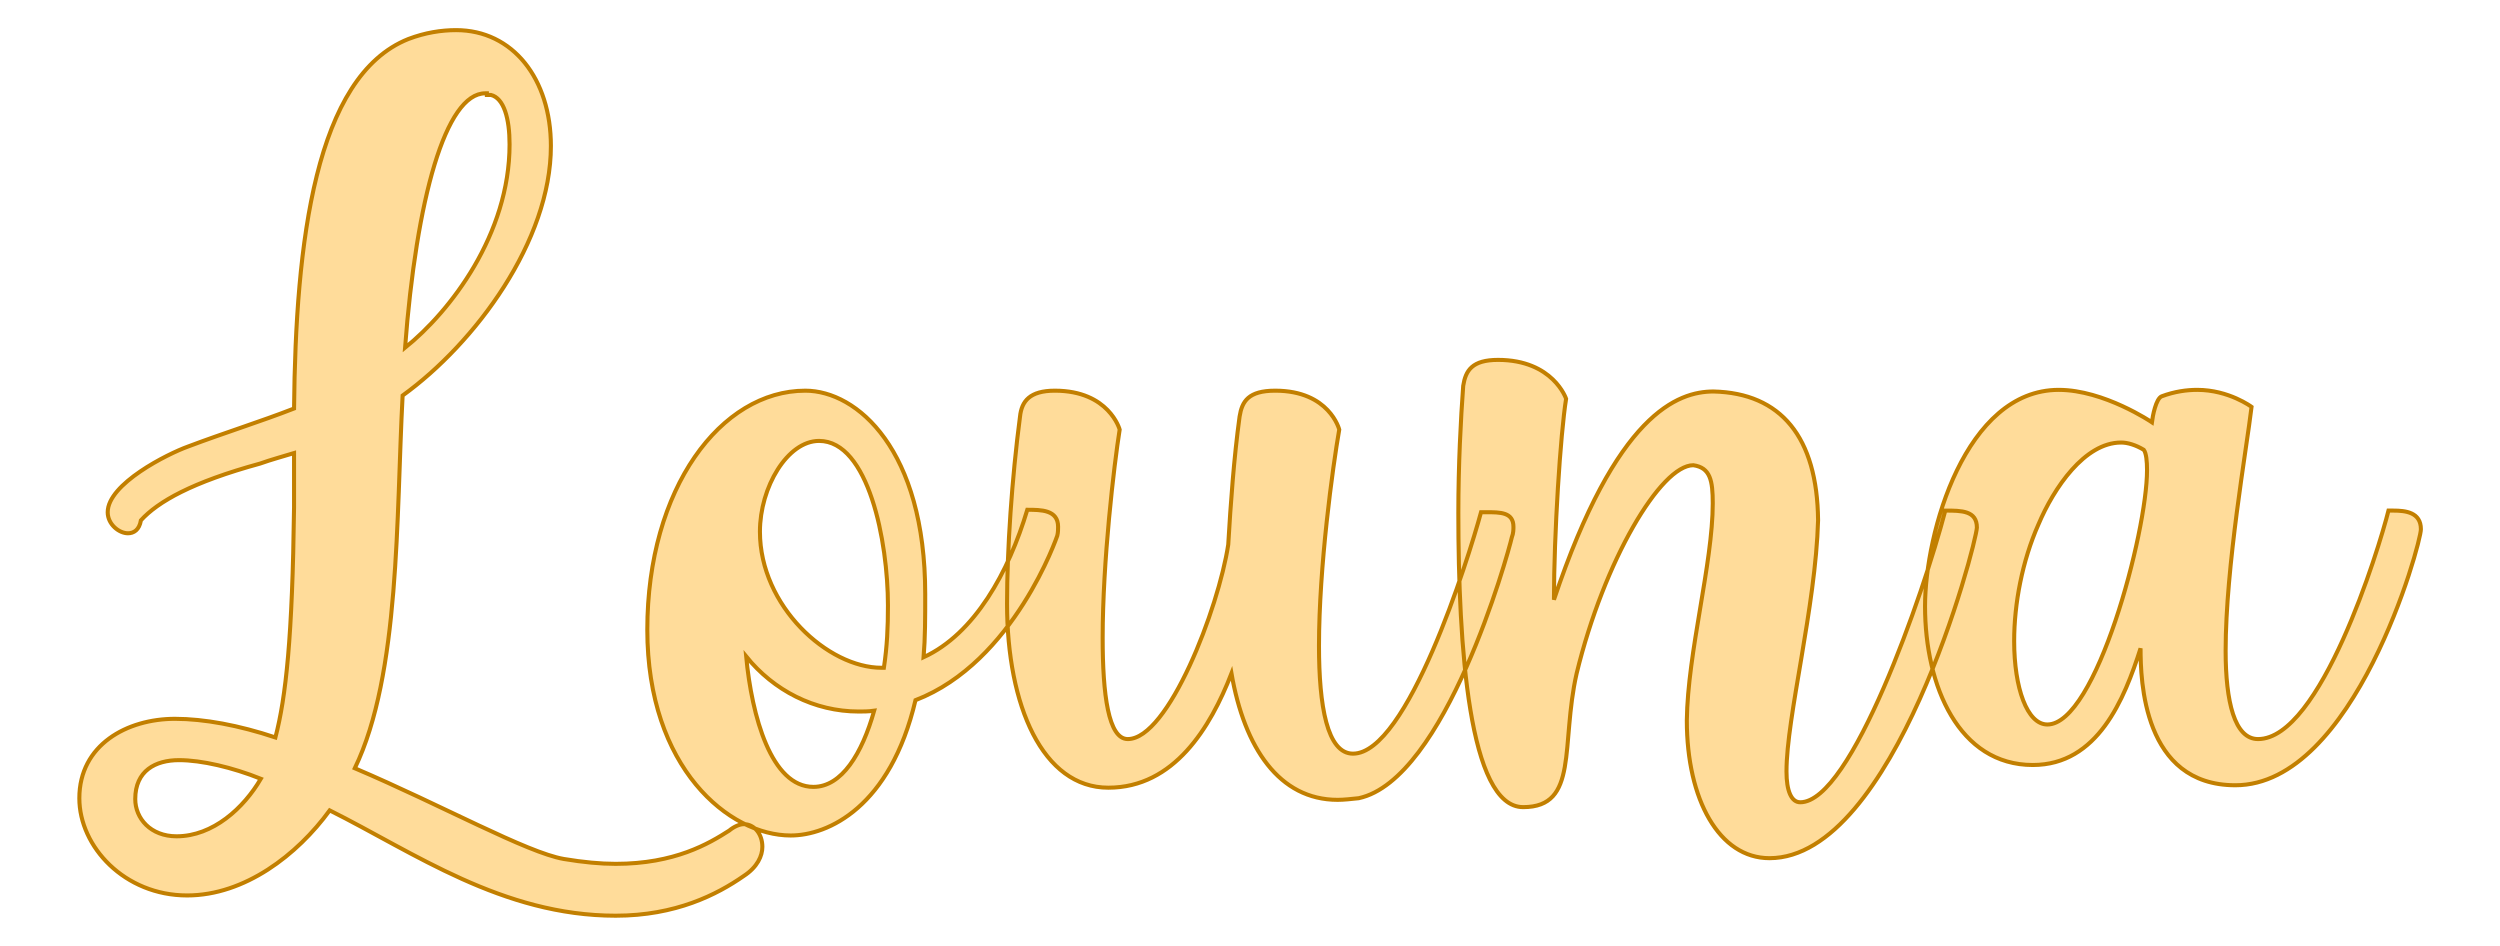 <?xml version="1.0" encoding="UTF-8" standalone="no"?><!DOCTYPE svg PUBLIC "-//W3C//DTD SVG 1.1//EN" "http://www.w3.org/Graphics/SVG/1.1/DTD/svg11.dtd"><svg xmlns="http://www.w3.org/2000/svg" xmlns:xlink="http://www.w3.org/1999/xlink" version="1.1" width="120mm" height="45.407mm" viewBox="148.441 169.14 15.118 5.721" xml:space="preserve">
<desc>Created with Fabric.js 3.4.0</desc>
<defs>
</defs>
<g operation_id="97306605120618496" width="15.118" height="5.721" transform="matrix(1 0 0 1 156 172)" id="2">
<rect style="stroke: rgb(0,0,0); stroke-width: 0; stroke-dasharray: none; stroke-linecap: butt; stroke-dashoffset: 0; stroke-linejoin: miter; stroke-miterlimit: 4; fill: rgb(255,255,255); fill-opacity: 0; fill-rule: nonzero; opacity: 1;" x="-7.559" y="-2.86" rx="1" ry="1" width="15.118" height="5.721"/>
</g>
<g operation_id="97306605095444480" width="28.238" height="15.82" transform="matrix(0.49 0 0 0.49 155.839 171.831)" id="Txt-5">
<filter id="SVGID_0" y="-23.034%" height="146.068%" x="-21.7%" width="143.4%">
	<feGaussianBlur in="SourceAlpha" stdDeviation="0.14"/>
	<feOffset dx="0.2" dy="0.2" result="oBlur"/>
	<feFlood flood-color="rgb(194,127,0)" flood-opacity="1"/>
	<feComposite in2="oBlur" operator="in"/>
	<feMerge>
		<feMergeNode/>
		<feMergeNode in="SourceGraphic"/>
	</feMerge>
</filter>
		
<path d="M-7.50 5.81C-6.76 5.81-6.25 5.55-5.92 5.32C-5.75 5.21-5.69 5.07-5.69 4.96C-5.69 4.80-5.79 4.68-5.92 4.68C-5.97 4.68-6.04 4.71-6.10 4.76C-6.35 4.92-6.77 5.17-7.50 5.17C-7.69 5.17-7.90 5.15-8.14 5.11C-8.60 5.03-9.64 4.45-10.72 3.99C-10.16 2.83-10.21 0.88-10.13-0.61C-9.23-1.26-8.30-2.52-8.30-3.69C-8.30-4.52-8.77-5.12-9.47-5.12C-9.65-5.12-9.85-5.09-10.06-5.01C-11.21-4.55-11.45-2.50-11.47-0.45C-11.88-0.29-12.33-0.15-12.78 0.02C-13.03 0.11-13.77 0.48-13.77 0.83C-13.77 0.98-13.63 1.09-13.52 1.09C-13.45 1.09-13.38 1.05-13.36 0.93C-13.15 0.70-12.73 0.46-11.89 0.23C-11.75 0.18-11.60 0.14-11.47 0.10L-11.47 0.77C-11.49 2.38-11.57 3.11-11.70 3.61C-12.15 3.46-12.58 3.38-12.94 3.38C-13.53 3.38-14.12 3.70-14.12 4.36C-14.12 4.96-13.56 5.56-12.79 5.56C-12.08 5.56-11.43 5.06-11.03 4.51C-9.99 5.03-8.90 5.81-7.50 5.81ZM-10.10-1.20C-9.96-3.04-9.60-4.34-9.11-4.34L-9.09-4.34L-9.09-4.32L-9.04-4.32C-8.88-4.28-8.81-4.03-8.81-3.71C-8.81-2.60-9.54-1.65-10.10-1.20ZM-12.89 3.89C-12.61 3.89-12.23 3.98-11.88 4.12C-12.09 4.48-12.47 4.83-12.92 4.83C-13.24 4.83-13.43 4.61-13.43 4.37C-13.43 4.02-13.18 3.89-12.89 3.89ZM-7.11 2.28C-7.11 3.99-6.10 4.82-5.34 4.82C-4.88 4.82-4.11 4.47-3.80 3.15C-2.58 2.68-2.05 1.12-2.05 1.12C-2.04 1.08-2.04 1.04-2.04 1.01C-2.04 0.80-2.25 0.80-2.42 0.80C-2.65 1.57-3.07 2.33-3.70 2.62C-3.68 2.38-3.68 2.13-3.68 1.84C-3.68 0.06-4.52-0.67-5.16-0.67C-6.20-0.67-7.11 0.53-7.11 2.28ZM-4.99-0.05C-4.38-0.05-4.14 1.19-4.14 1.98C-4.14 2.26-4.15 2.48-4.19 2.75L-4.22 2.75C-4.88 2.75-5.72 1.99-5.72 1.07C-5.72 0.52-5.38-0.05-4.99-0.05ZM-5.89 2.61C-5.55 3.03-5.05 3.29-4.50 3.29C-4.45 3.29-4.38 3.29-4.31 3.28C-4.46 3.81-4.71 4.22-5.06 4.22C-5.58 4.22-5.82 3.35-5.89 2.61ZM-1.42 4.23C-0.61 4.23-0.16 3.49 0.10 2.82C0.26 3.74 0.69 4.38 1.41 4.38C1.49 4.38 1.57 4.37 1.67 4.36C2.74 4.13 3.51 1.36 3.56 1.14C3.58 1.09 3.58 1.04 3.58 1.01C3.58 0.83 3.42 0.83 3.24 0.83L3.18 0.83C3.02 1.42 2.27 3.81 1.60 3.81C1.28 3.81 1.18 3.22 1.18 2.48C1.18 1.50 1.35 0.27 1.43-0.19C1.43-0.19 1.31-0.67 0.64-0.67C0.31-0.67 0.23-0.54 0.20-0.35C0.13 0.16 0.09 0.72 0.06 1.23C-0.06 2.02-0.68 3.63-1.18 3.63C-1.42 3.63-1.49 3.08-1.49 2.38C-1.49 1.44-1.35 0.25-1.28-0.19C-1.28-0.19-1.41-0.67-2.08-0.67C-2.39-0.67-2.49-0.54-2.51-0.35C-2.61 0.41-2.67 1.29-2.67 1.96C-2.67 3.22-2.23 4.23-1.42 4.23ZM2.90 0.84C2.90 2.48 3.03 4.47 3.70 4.47C4.39 4.47 4.16 3.70 4.36 2.82C4.70 1.42 5.40 0.25 5.80 0.25C6.01 0.28 6.04 0.44 6.04 0.72C6.04 1.46 5.73 2.56 5.72 3.40C5.72 4.38 6.12 5.10 6.74 5.10C8.28 5.10 9.29 1.23 9.30 1.02C9.30 0.81 9.11 0.81 8.91 0.81C8.64 1.84 7.75 4.41 7.12 4.41C7.01 4.41 6.95 4.27 6.95 4.03C6.95 3.36 7.31 2.00 7.34 0.93C7.33-0.10 6.88-0.64 6.05-0.66C5.61-0.66 4.85-0.39 4.08 1.91C4.08 1.11 4.16-0.14 4.23-0.57C4.23-0.57 4.07-1.05 3.39-1.05C3.07-1.05 2.99-0.92 2.96-0.73C2.93-0.32 2.90 0.24 2.90 0.84ZM8.66 1.99C8.66 2.98 9.08 3.95 9.99 3.95C10.79 3.95 11.12 3.14 11.32 2.51C11.32 2.90 11.35 4.20 12.49 4.20C13.96 4.20 14.78 1.22 14.78 1.04C14.78 0.83 14.59 0.81 14.44 0.81L14.38 0.81C14.26 1.29 13.54 3.63 12.77 3.63C12.48 3.63 12.37 3.17 12.37 2.54C12.37 1.50 12.63 0.04 12.69-0.47C12.69-0.47 12.41-0.68 12.02-0.68C11.89-0.68 11.74-0.66 11.58-0.60C11.51-0.57 11.47-0.36 11.46-0.28C11.46-0.28 10.87-0.68 10.31-0.68C9.16-0.68 8.66 1.08 8.66 1.99ZM10.17 3.45C9.92 3.45 9.76 3.00 9.76 2.42C9.76 1.96 9.86 1.43 10.06 0.98C10.25 0.53 10.63-0.03 11.08-0.03C11.16-0.03 11.26 0.00 11.36 0.06C11.39 0.10 11.40 0.20 11.40 0.31C11.40 1.08 10.77 3.45 10.17 3.45Z" style="stroke: rgb(194, 127, 0); stroke-width: 0.05; stroke-dasharray: none; stroke-linecap: butt; stroke-dashoffset: 0; stroke-linejoin: miter; stroke-miterlimit: 4; fill: rgb(255, 220, 154); fill-rule: nonzero; opacity: 1;"/></g>
</svg>